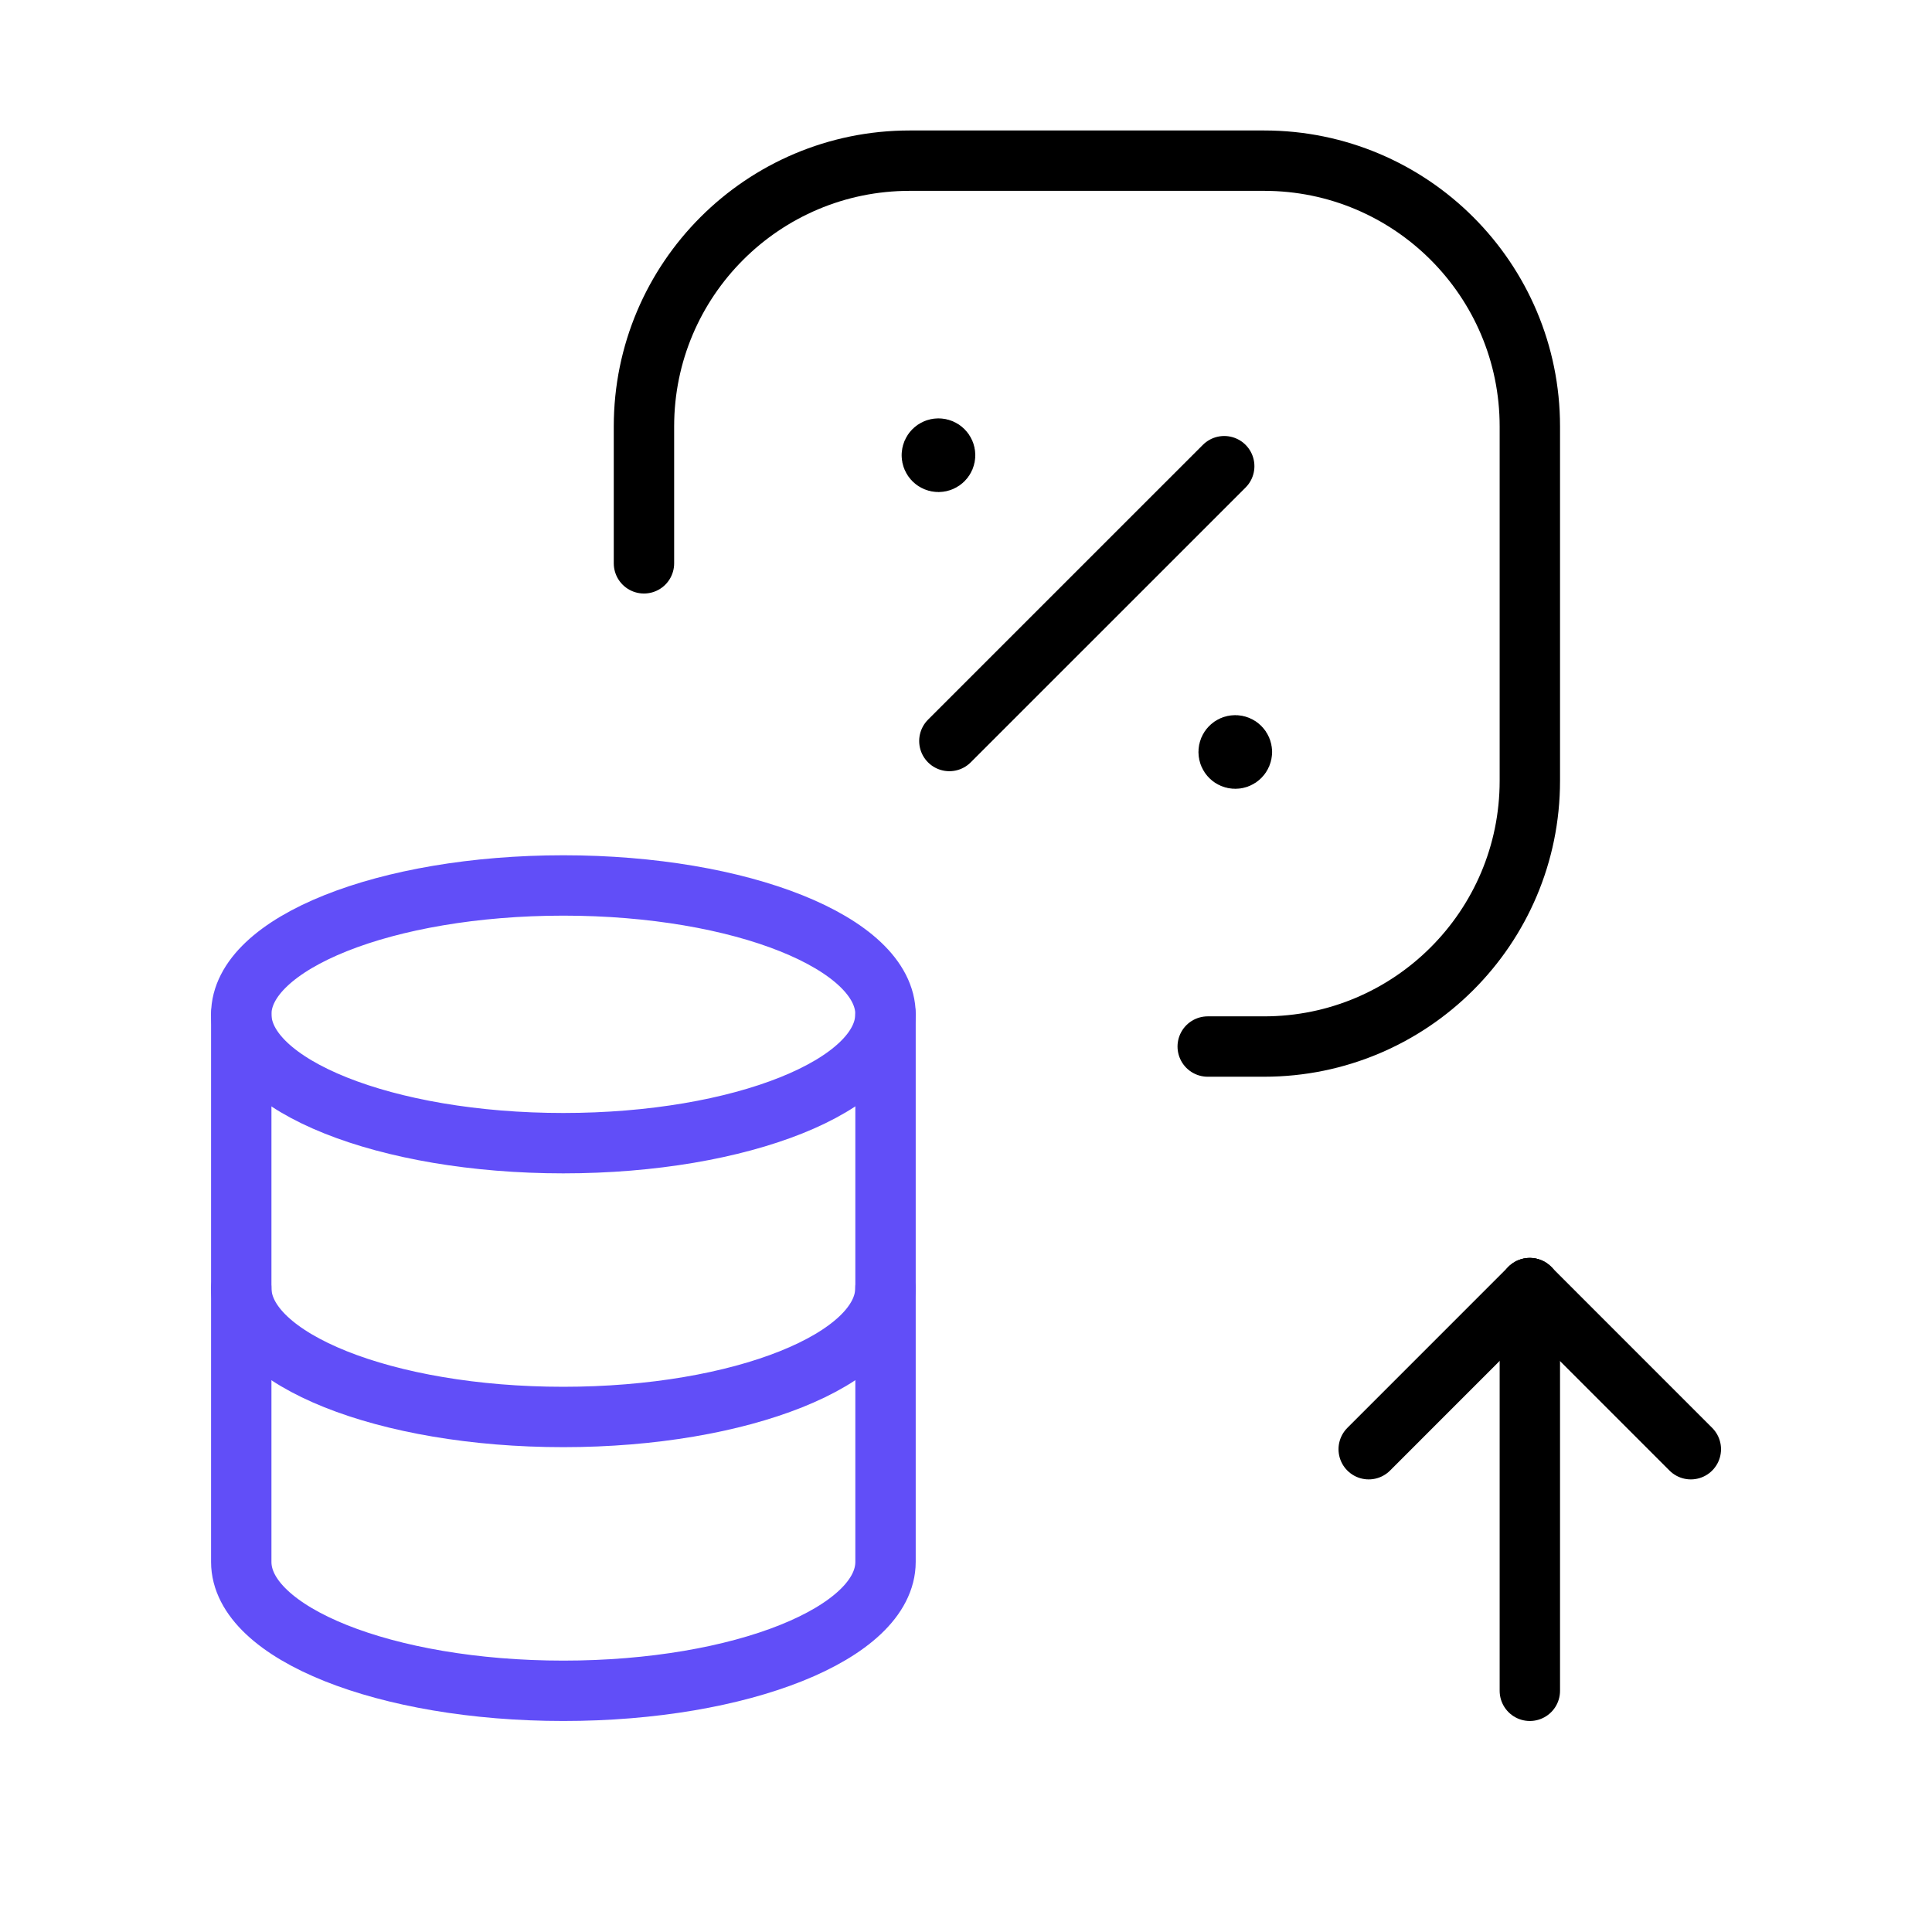 <svg xmlns="http://www.w3.org/2000/svg" width="64" height="64" viewBox="0 0 64 64" fill="none"><path d="M31.449 24.547L40.554 15.443" stroke="black" stroke-width="2" stroke-linecap="round" stroke-linejoin="round"></path><path d="M30.868 15.079C30.868 14.957 30.967 14.859 31.088 14.859C31.21 14.86 31.308 14.958 31.308 15.079C31.308 15.201 31.21 15.299 31.088 15.3C30.967 15.3 30.868 15.202 30.868 15.08V15.079" stroke="black" stroke-width="2" stroke-linecap="round" stroke-linejoin="round"></path><path d="M21.332 18.661V14.126C21.332 9.264 25.274 5.322 30.136 5.322H41.874C46.736 5.322 50.678 9.264 50.678 14.126V25.864C50.678 30.726 46.736 34.668 41.874 34.668H40.007" stroke="black" stroke-width="2" stroke-linecap="round" stroke-linejoin="round"></path><path d="M41.14 24.911C41.139 25.032 41.041 25.131 40.919 25.13C40.798 25.13 40.7 25.032 40.7 24.91C40.7 24.789 40.798 24.69 40.919 24.69C41.041 24.69 41.139 24.788 41.14 24.91V24.911" stroke="black" stroke-width="2" stroke-linecap="round" stroke-linejoin="round"></path><path d="M50.678 42.671V56.01" stroke="black" stroke-width="2" stroke-linecap="round" stroke-linejoin="round"></path><path d="M45.34 48.007L50.675 42.671" stroke="black" stroke-width="2" stroke-linecap="round" stroke-linejoin="round"></path><path d="M56.011 48.007L50.676 42.671" stroke="black" stroke-width="2" stroke-linecap="round" stroke-linejoin="round"></path><path d="M7.992 33.601V51.742C7.995 54.098 12.77 56.01 18.663 56.01C24.557 56.01 29.331 54.098 29.334 51.742V33.601" stroke="#614EF8" stroke-width="2" stroke-linecap="round" stroke-linejoin="round"></path><path d="M29.331 33.6C29.331 35.957 24.554 37.869 18.66 37.869C12.767 37.869 7.992 35.957 7.992 33.6C7.992 31.241 12.773 29.332 18.663 29.332C24.554 29.332 29.331 31.244 29.334 33.6" stroke="#614EF8" stroke-width="2" stroke-linecap="round" stroke-linejoin="round"></path><path d="M7.992 42.671C7.992 45.028 12.767 46.939 18.66 46.939C24.554 46.939 29.331 45.028 29.331 42.671" stroke="#614EF8" stroke-width="2" stroke-linecap="round" stroke-linejoin="round"></path></svg>